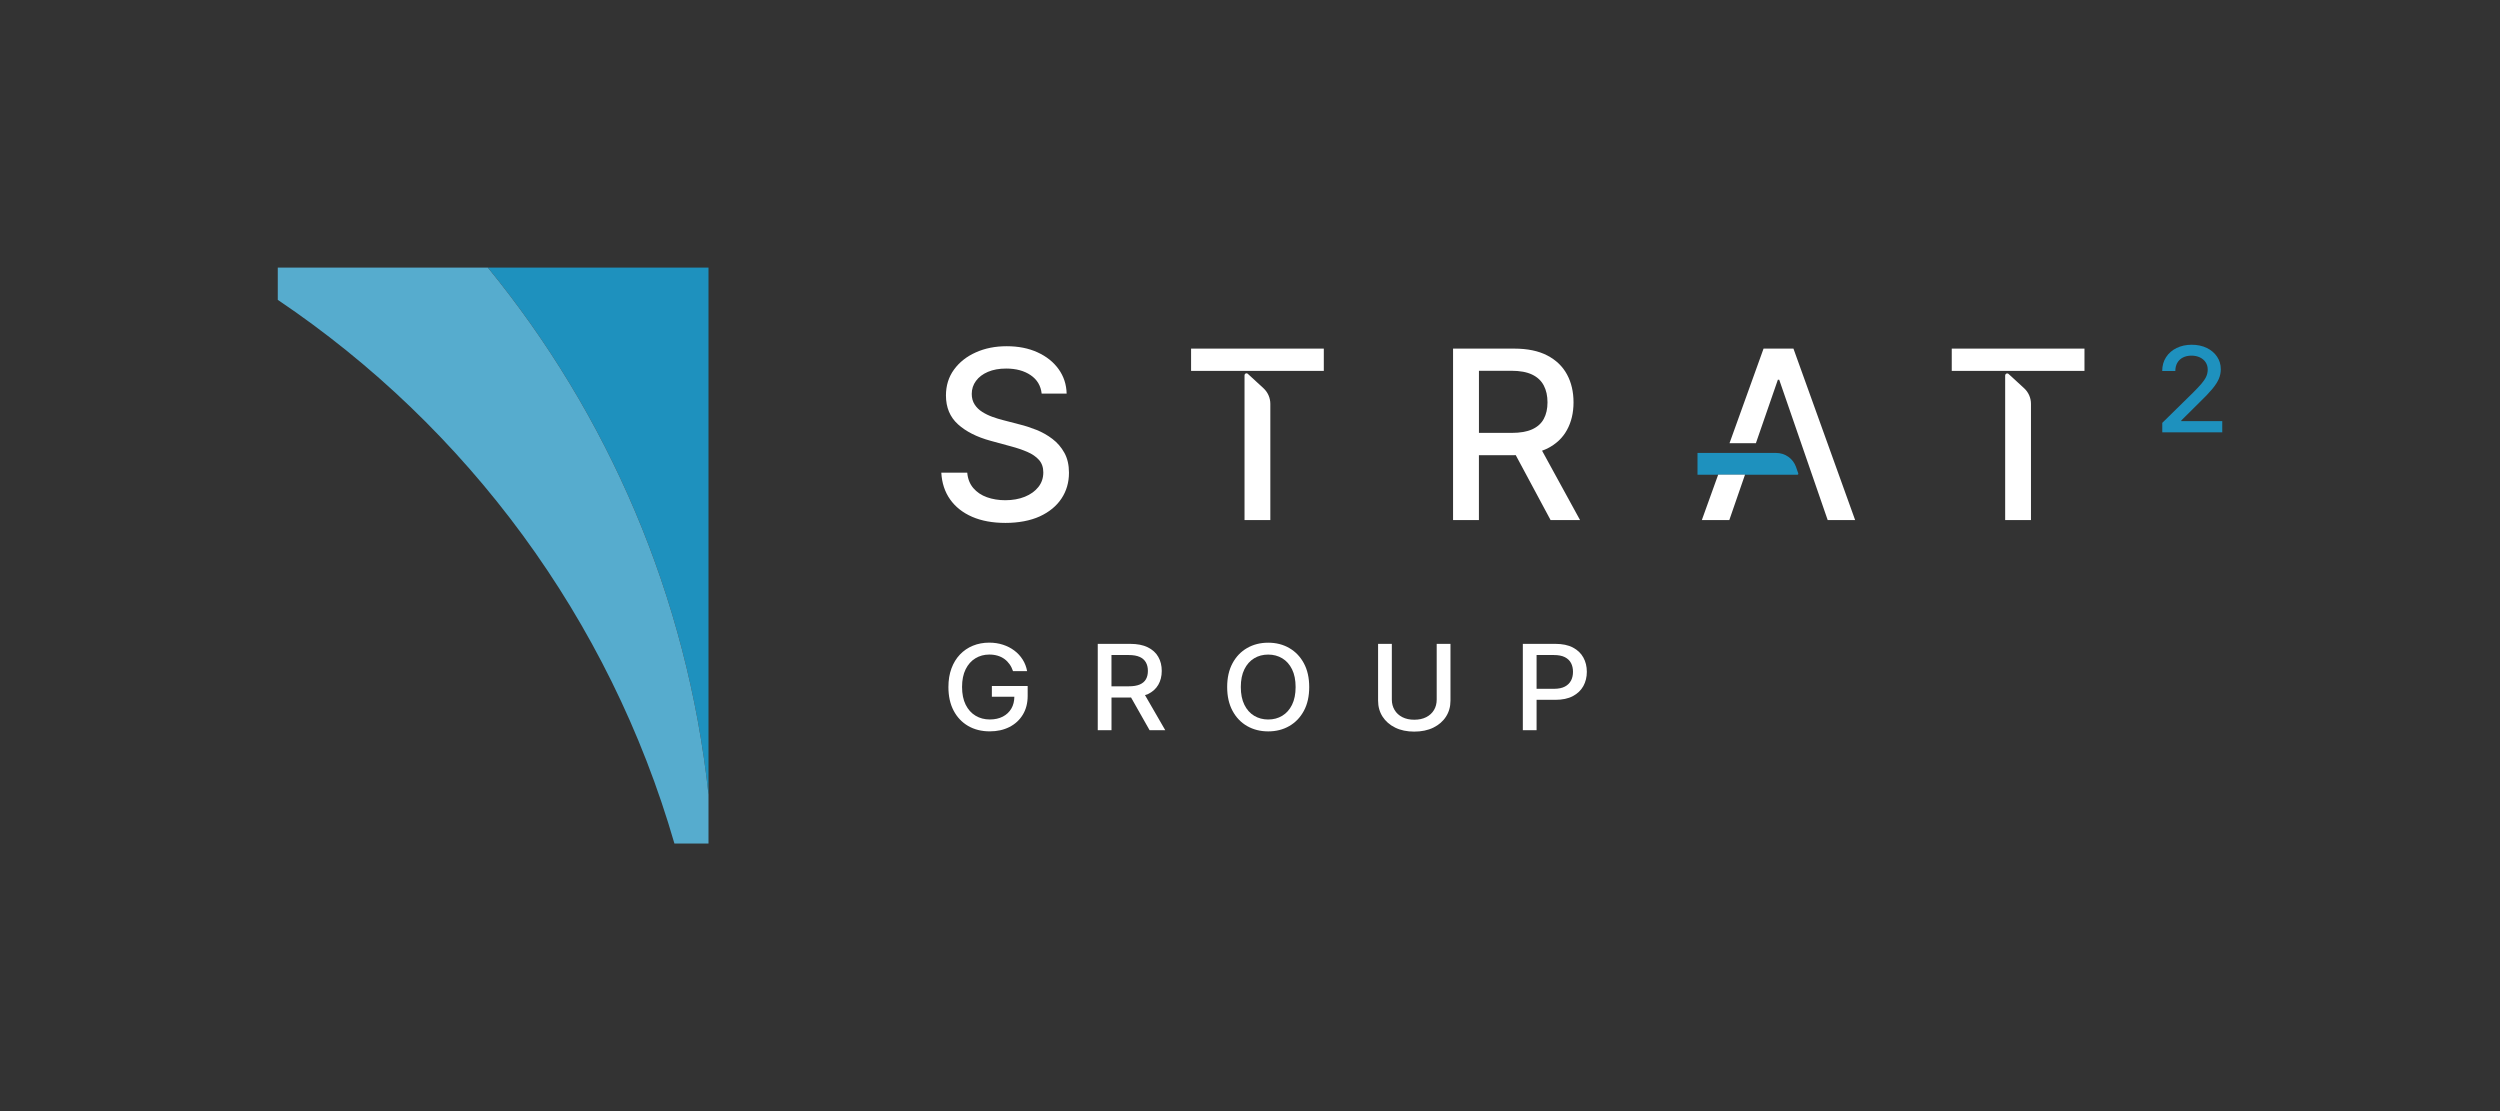 <?xml version="1.0" encoding="UTF-8"?><svg id="Grafik" xmlns="http://www.w3.org/2000/svg" viewBox="0 0 900 400"><rect x="0" y="0" width="900" height="400" fill="#333333" stroke="none"/><defs><style>.cls-1{fill:#fff;}.cls-2{fill:#1e91be;}.cls-3{fill:#56acce;}</style></defs><polygon class="cls-1" points="645.64 125.5 634.88 125.5 622.62 159.56 632.12 159.56 640.03 136.71 640.52 136.71 657.97 187.23 667.85 187.23 645.64 125.5"/><path class="cls-2" d="m611.11,163.06h28.33c3.23,0,6.1,2.05,7.15,5.1l.79,2.29c.08.22-.09.45-.32.45h-35.96v-7.84Z"/><polygon class="cls-1" points="612.66 187.23 622.55 187.23 628.2 170.89 618.54 170.89 612.66 187.23"/><path class="cls-1" d="m448.03,135.11v52.12h9.29v-41.84c0-2.14-.9-4.18-2.47-5.63l-5.64-5.18c-.45-.41-1.17-.09-1.17.52Z"/><polygon class="cls-1" points="428.79 125.5 428.79 133.52 448.03 133.52 457.31 133.52 476.57 133.52 476.57 125.5 428.79 125.5"/><path class="cls-1" d="m721.86,135.17v52.06h9.29v-41.85c0-2.13-.89-4.16-2.46-5.61l-5.6-5.14c-.47-.43-1.22-.1-1.22.54Z"/><path class="cls-1" d="m383.18,163.02c-1.1-1.99-2.53-3.66-4.3-5-1.76-1.35-3.69-2.43-5.75-3.26-2.07-.82-4.09-1.48-6.06-1.96l-6.03-1.57c-1.2-.3-2.46-.69-3.77-1.16-1.3-.47-2.53-1.06-3.66-1.78-1.14-.71-2.05-1.6-2.74-2.67-.69-1.07-1.04-2.33-1.04-3.8,0-1.75.5-3.31,1.52-4.69,1.01-1.38,2.44-2.46,4.3-3.26,1.85-.79,4.04-1.19,6.57-1.19,3.53,0,6.47.79,8.8,2.37,2.33,1.58,3.66,3.79,3.98,6.65h8.99c-.08-3.31-1.05-6.25-2.9-8.82-1.85-2.56-4.37-4.58-7.58-6.04-3.21-1.47-6.9-2.2-11.08-2.2s-7.85.74-11.15,2.22c-3.3,1.48-5.91,3.54-7.84,6.19-1.93,2.65-2.9,5.76-2.9,9.32,0,4.3,1.44,7.76,4.32,10.37,2.89,2.61,6.8,4.59,11.74,5.94l7.3,1.99c2.21.58,4.19,1.26,5.95,2.02,1.76.76,3.15,1.73,4.19,2.89,1.03,1.17,1.55,2.66,1.55,4.49,0,2.01-.59,3.76-1.78,5.26-1.19,1.5-2.81,2.66-4.87,3.5-2.06.83-4.41,1.25-7.04,1.25-2.39,0-4.59-.36-6.59-1.07-2-.71-3.64-1.81-4.91-3.29-1.27-1.48-2-3.33-2.19-5.56h-9.34c.2,3.72,1.26,6.93,3.17,9.63,1.91,2.7,4.55,4.79,7.93,6.26,3.38,1.47,7.38,2.2,12,2.2s8.94-.79,12.35-2.35c3.4-1.57,6.01-3.71,7.81-6.42,1.8-2.71,2.7-5.82,2.7-9.31,0-2.77-.55-5.15-1.64-7.14Z"/><path class="cls-1" d="m568.82,187.23l-13.68-24.98c.63-.24,1.27-.47,1.85-.76,3.17-1.59,5.54-3.81,7.11-6.68,1.58-2.86,2.37-6.18,2.37-9.96s-.78-7.15-2.35-10.05c-1.57-2.9-3.93-5.18-7.1-6.83-3.16-1.65-7.14-2.47-11.92-2.47h-22v61.73h9.31v-23.36h12.66c.21,0,.39-.02.59-.03l12.55,23.39h10.61Zm-36.41-53.75h11.7c3.07,0,5.56.46,7.46,1.37,1.9.91,3.3,2.23,4.19,3.93.9,1.71,1.34,3.73,1.34,6.06s-.44,4.29-1.33,5.94c-.88,1.65-2.27,2.9-4.17,3.77-1.9.86-4.35,1.29-7.37,1.29h-11.81v-22.37Z"/><polygon class="cls-1" points="702.63 125.5 702.63 133.52 721.86 133.52 731.15 133.52 750.41 133.52 750.41 125.5 702.63 125.5"/><g><path class="cls-1" d="m357.1,250.83h8.07c-.03,1.61-.37,3.03-1.07,4.23-.73,1.26-1.76,2.23-3.09,2.92-1.33.69-2.89,1.03-4.67,1.03-1.92,0-3.64-.45-5.14-1.35-1.51-.9-2.69-2.22-3.56-3.96-.86-1.74-1.3-3.87-1.3-6.39s.43-4.63,1.29-6.37c.86-1.73,2.03-3.05,3.52-3.95,1.48-.9,3.15-1.35,5-1.35,1.09,0,2.09.14,3,.41.91.27,1.73.67,2.44,1.19.72.52,1.33,1.15,1.85,1.88.52.73.93,1.56,1.24,2.48h5.08c-.28-1.52-.81-2.9-1.6-4.15-.79-1.25-1.78-2.33-2.99-3.24-1.2-.91-2.57-1.61-4.1-2.11-1.53-.5-3.18-.75-4.95-.75-2.13,0-4.08.37-5.87,1.1-1.79.73-3.34,1.79-4.66,3.17-1.32,1.38-2.34,3.06-3.07,5.03-.73,1.97-1.09,4.2-1.09,6.68,0,3.28.62,6.11,1.87,8.49,1.25,2.38,2.99,4.22,5.22,5.52,2.24,1.3,4.84,1.95,7.81,1.95,2.65,0,5-.52,7.05-1.56,2.05-1.04,3.67-2.52,4.83-4.44,1.17-1.92,1.75-4.18,1.75-6.79v-3.53h-12.89v3.87Z"/><path class="cls-1" d="m413.19,249.91c1.68-.8,2.94-1.92,3.78-3.36.84-1.44,1.26-3.11,1.26-5.02s-.41-3.6-1.25-5.06c-.83-1.46-2.09-2.61-3.77-3.44s-3.79-1.24-6.33-1.24h-11.69v31.08h4.95v-11.76h6.72c.11,0,.2-.03.31-.03l6.68,11.79h5.64l-7.3-12.64c.33-.12.72-.18,1.02-.32Zm-13.06-14.1h6.21c1.63,0,2.95.23,3.96.69,1.01.46,1.75,1.12,2.23,1.98.48.86.71,1.88.71,3.05s-.23,2.16-.7,2.99c-.47.83-1.21,1.46-2.22,1.9-1.01.43-2.31.65-3.92.65h-6.27v-11.26Z"/><path class="cls-1" d="m464.14,233.29c-2.23-1.28-4.75-1.92-7.58-1.92s-5.37.64-7.6,1.92c-2.23,1.28-3.98,3.11-5.26,5.49-1.28,2.38-1.92,5.23-1.92,8.55s.64,6.16,1.92,8.55c1.28,2.39,3.03,4.22,5.26,5.5,2.23,1.28,4.76,1.92,7.6,1.92s5.36-.64,7.58-1.92c2.23-1.28,3.98-3.11,5.26-5.49,1.28-2.38,1.92-5.23,1.92-8.55s-.64-6.17-1.92-8.55c-1.28-2.38-3.03-4.21-5.26-5.49Zm.99,20.44c-.86,1.74-2.03,3.05-3.52,3.95-1.49.9-3.17,1.34-5.05,1.34s-3.57-.45-5.06-1.34c-1.49-.9-2.66-2.21-3.52-3.95-.86-1.74-1.29-3.87-1.29-6.4s.43-4.66,1.29-6.39c.86-1.74,2.03-3.05,3.52-3.95,1.48-.9,3.17-1.34,5.06-1.34s3.56.45,5.05,1.34c1.49.9,2.66,2.21,3.52,3.95.86,1.74,1.29,3.87,1.29,6.39s-.43,4.66-1.29,6.4Z"/><path class="cls-1" d="m517.21,251.85c0,1.41-.32,2.66-.97,3.75-.65,1.09-1.57,1.95-2.79,2.57-1.21.62-2.65.93-4.32.93s-3.08-.31-4.29-.93c-1.21-.62-2.14-1.48-2.79-2.57s-.99-2.34-.99-3.75v-20.06h-4.95v20.44c0,2.17.54,4.1,1.62,5.77,1.08,1.67,2.59,2.99,4.55,3.95,1.95.96,4.24,1.43,6.85,1.43s4.92-.48,6.87-1.43c1.95-.96,3.47-2.27,4.55-3.95,1.08-1.68,1.62-3.6,1.62-5.77v-20.44h-4.96v20.06Z"/><path class="cls-1" d="m570.01,236.71c-.83-1.52-2.09-2.72-3.76-3.6-1.67-.88-3.79-1.32-6.34-1.32h-11.69v31.08h4.95v-10.93h6.72c2.54,0,4.65-.44,6.33-1.33,1.68-.89,2.94-2.09,3.78-3.61.84-1.53,1.26-3.24,1.26-5.15s-.41-3.62-1.25-5.14Zm-4.44,8.28c-.47.92-1.21,1.65-2.21,2.18-1,.53-2.31.8-3.92.8h-6.27v-12.16h6.21c1.64,0,2.97.26,3.98.77,1.01.52,1.75,1.23,2.22,2.14.47.91.7,1.95.7,3.13s-.23,2.22-.7,3.14Z"/></g><path class="cls-2" d="m778.42,155.63v-3.4l11.1-10.9c1.19-1.19,2.16-2.22,2.94-3.12.78-.9,1.35-1.74,1.74-2.56.38-.81.58-1.67.58-2.58,0-1.03-.26-1.93-.77-2.68-.51-.76-1.21-1.34-2.1-1.75-.89-.41-1.88-.61-2.99-.61-1.18,0-2.2.23-3.08.68-.88.46-1.55,1.1-2.02,1.93s-.7,1.8-.7,2.91h-4.72c0-1.89.46-3.55,1.38-4.96.92-1.42,2.18-2.52,3.78-3.3,1.6-.78,3.42-1.18,5.46-1.18s3.87.39,5.45,1.16c1.57.77,2.8,1.83,3.69,3.16.89,1.33,1.33,2.83,1.33,4.5,0,1.15-.23,2.28-.68,3.39-.46,1.1-1.24,2.33-2.36,3.68s-2.68,2.99-4.68,4.91l-6.52,6.47v.23h14.76v4.02h-21.58Z"/><g><path class="cls-2" d="m255.06,286.09V96.33h-79.43c43.2,52.88,71.74,118.19,79.43,189.75Z"/><path class="cls-3" d="m100,96.33v11.62c68.18,45.88,119.45,114.87,142.79,195.72h12.27v-17.58c-7.69-71.56-36.23-136.88-79.43-189.75h-75.63Z"/></g></svg>